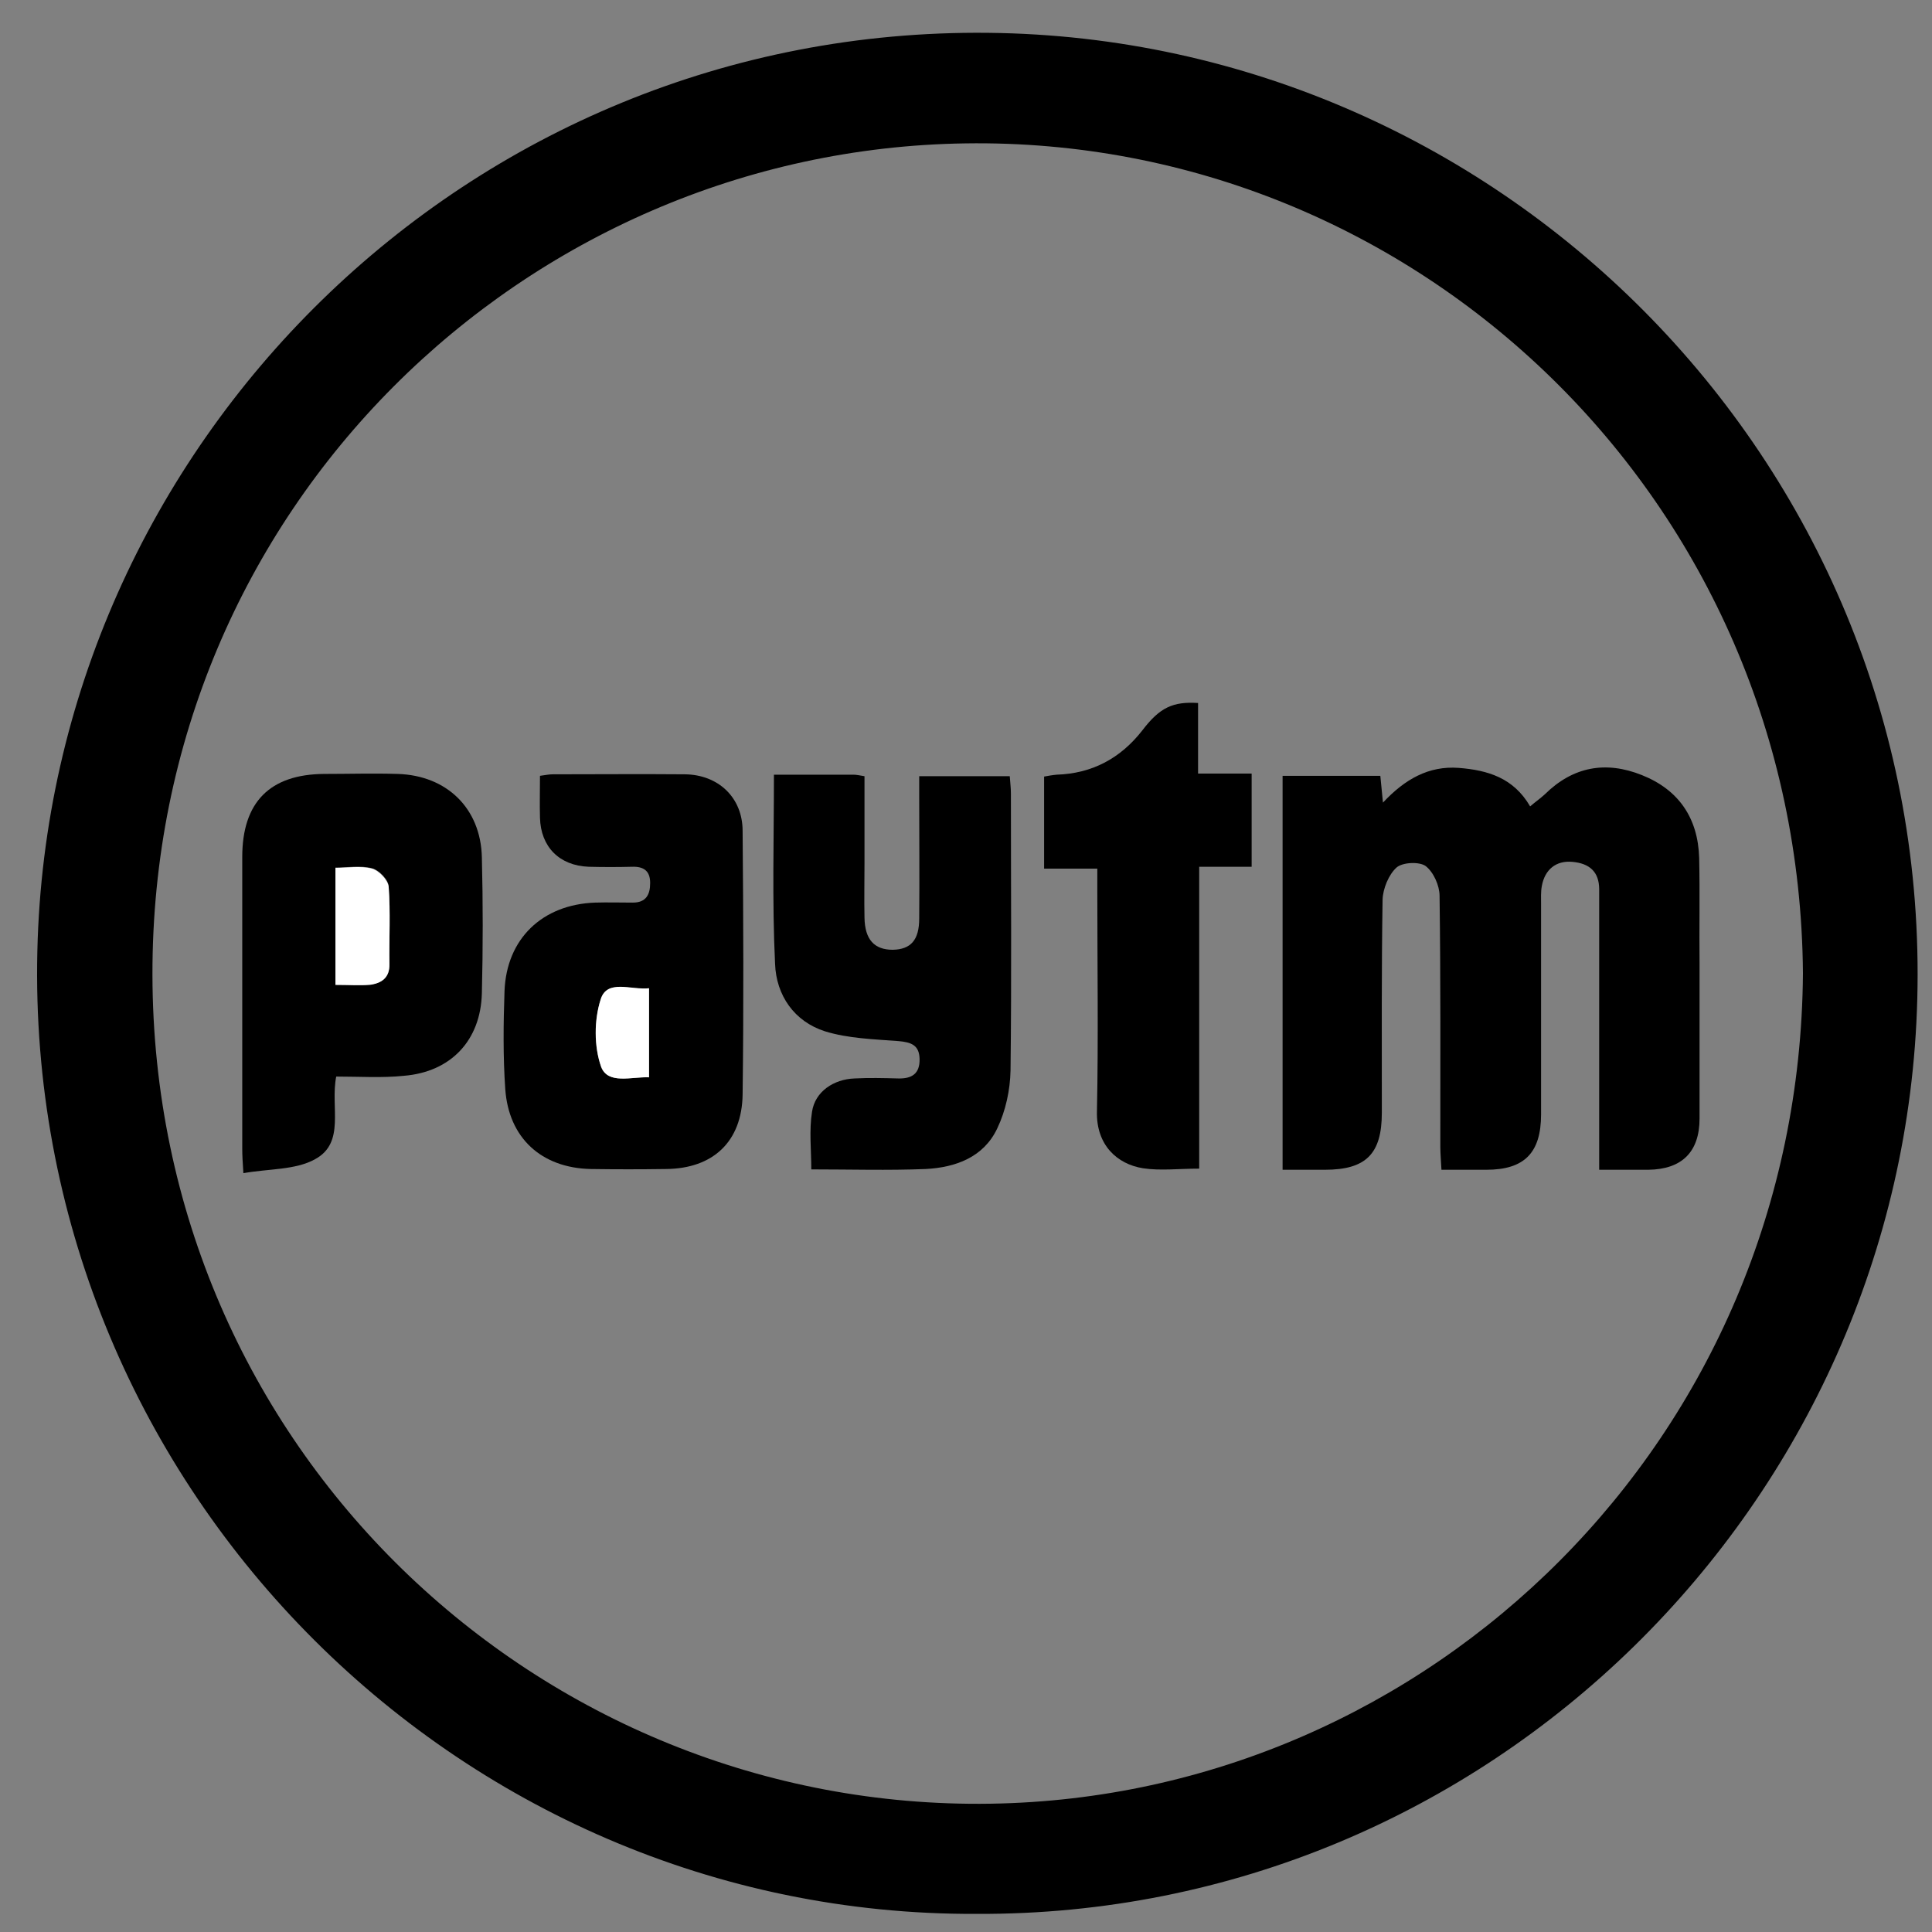 <?xml version="1.0" ?><!DOCTYPE svg  PUBLIC '-//W3C//DTD SVG 1.1//EN'  'http://www.w3.org/Graphics/SVG/1.1/DTD/svg11.dtd'><svg enable-background="new 0 0 512 512" id="Layer_1" version="1.1" viewBox="0 0 512 512" xml:space="preserve" xmlns="http://www.w3.org/2000/svg" xmlns:xlink="http://www.w3.org/1999/xlink"><rect x="0" y="0" width="512" height="512" fill="#808080" stroke="none"/><g><path d="M258.8,507.2C120.4,507.8,6.6,392.6,9.9,252C13,118,123.9,7.2,261.9,8.7C398.7,10.1,511.8,124,508.1,264.8   C504.6,398.2,394.6,507.8,258.8,507.2z M477.8,257.9c-1-125.3-102.4-221.7-222-219.9C139.2,39.7,40.2,134.7,40.4,258.3   C40.6,383.7,142.8,479.9,262.5,478C378.8,476.2,476.9,381.3,477.8,257.9z"/><path d="M423.8,310c0-14.8,0-28.8,0-42.8c0-10.5,0-21,0-31.5c0-4.7-2.6-6.9-7.1-7.3c-4.3-0.4-7.3,2-8.1,6.4c-0.3,1.6-0.2,3.3-0.2,5   c0,18.5,0,37,0,55.5c0,10.2-4.4,14.7-14.5,14.7c-3.8,0-7.6,0-11.9,0c-0.1-2.3-0.3-4.2-0.3-6.1c0-22.2,0.1-44.3-0.2-66.5   c0-2.7-1.6-6.3-3.7-7.9c-1.7-1.2-6.1-1-7.7,0.4c-2.1,1.9-3.6,5.6-3.7,8.5c-0.3,18.8-0.2,37.7-0.2,56.5c0,10.9-4.2,15.1-15.1,15.1   c-3.6,0-7.3,0-11.2,0c0-35.1,0-69.6,0-104.4c8.7,0,17.2,0,25.9,0c0.2,2,0.4,3.9,0.7,7.1c5.8-6.2,12.1-9.8,20.1-9.2   c7.6,0.6,14.5,2.6,18.9,10.2c1.4-1.2,2.7-2.1,3.9-3.2c7.5-7.4,16.2-8.9,25.7-5.1c9.8,3.9,14.9,11.4,15.2,22c0.2,9.3,0,18.7,0.1,28   c0,13.7,0,27.3,0,41c0,8.9-4.7,13.5-13.6,13.6C432.7,310,428.5,310,423.8,310z"/><path d="M143.1,205.6c1.5-0.2,2.4-0.4,3.4-0.4c11.7,0,23.3-0.1,35,0c8.9,0.1,15.3,6.2,15.3,15c0.2,23.3,0.3,46.6,0,69.9   c-0.2,12.5-7.9,19.6-20.3,19.7c-6.7,0.1-13.3,0.1-20,0c-13-0.3-21.7-8.2-22.6-21.2c-0.6-8.6-0.5-17.3-0.2-25.9   c0.5-13.9,10-23,24-23.5c3.3-0.1,6.7,0,10,0c3.5,0,4.6-2.1,4.6-5.2c0-3.2-1.7-4.4-4.8-4.3c-3.8,0.1-7.7,0.1-11.5,0   c-7.8-0.3-12.7-5.3-12.9-13C143,213.1,143.1,209.5,143.1,205.6z M172,285.5c0-8.1,0-15.7,0-23.6c-4.8,0.6-11.1-2.4-12.8,2.9   c-1.7,5.5-1.8,12.5,0.1,17.9C161.1,287.5,167.4,285.3,172,285.5z"/><path d="M205.1,205.3c7.5,0,14.3,0,21.1,0c0.8,0,1.6,0.2,2.9,0.4c0,7.8,0,15.4,0,23c0,4.8-0.1,9.7,0,14.5c0.1,5.8,2.6,8.5,7.5,8.5   c4.8-0.1,7-2.6,7-8.3c0.1-10.7,0-21.3,0-32c0-1.8,0-3.6,0-5.7c8.3,0,16,0,24,0c0.1,1.6,0.3,3.1,0.3,4.5c0,24.5,0.2,49-0.1,73.5   c-0.1,5.2-1.3,10.7-3.5,15.3c-3.6,7.7-11.1,10.4-19,10.8c-10,0.4-20,0.1-30.3,0.1c0-5.2-0.6-10.3,0.2-15.3   c0.8-5.3,5.7-8.6,11.3-8.8c3.8-0.2,7.7-0.1,11.5,0c3.6,0.1,5.8-1.2,5.7-5.2c-0.1-3.7-2.3-4.4-5.6-4.7c-6.6-0.5-13.4-0.7-19.5-2.6   c-8.1-2.6-12.9-9.5-13.2-17.9C204.6,238.8,205.1,222.4,205.1,205.3z"/><path d="M89.1,285.3c-1.6,8.1,2.5,17.5-5.6,21.9c-5.2,2.9-12.3,2.5-19,3.7c-0.2-3.1-0.3-4.7-0.3-6.4c0-25.8,0-51.6,0-77.4   c0-14.5,7.3-21.9,21.7-22c6.5,0,13-0.2,19.5,0c13,0.4,22,9.1,22.3,22.1c0.3,12,0.3,24,0,36c-0.3,12.5-8.2,20.9-20.7,21.9   C101.2,285.7,95.4,285.3,89.1,285.3z M88.9,261c3.4,0,6.3,0.2,9.1-0.1c3.1-0.3,5.3-1.8,5.2-5.5c-0.1-6.8,0.3-13.7-0.2-20.5   c-0.1-1.8-2.5-4.3-4.4-4.8c-3-0.8-6.4-0.2-9.7-0.2C88.9,240.6,88.9,250.6,88.9,261z"/><path d="M317.5,186.3c0,6,0,12.1,0,18.7c4.9,0,9.3,0,14.2,0c0,8.4,0,16.3,0,24.7c-4.4,0-8.8,0-13.9,0c0,26.9,0,53.2,0,80   c-5.4,0-10.3,0.6-14.9-0.1c-6.9-1.1-12.4-6.2-12.2-15c0.4-19.5,0.1-39,0.1-58.5c0-1.8,0-3.6,0-5.9c-4.8,0-9.2,0-14.1,0   c0-8.4,0-16.2,0-24.4c1.1-0.2,2.2-0.4,3.3-0.5c9.4-0.3,16.9-4.3,22.7-11.7C307.4,187.4,310.9,185.9,317.5,186.3z"/><path d="M172,285.5c-4.6-0.2-10.9,2-12.7-2.8c-1.9-5.4-1.9-12.4-0.1-17.9c1.7-5.4,8-2.4,12.8-2.9   C172,269.8,172,277.3,172,285.5z" fill="#FFFFFF"/><path d="M88.9,261c0-10.4,0-20.4,0-31c3.2,0,6.6-0.6,9.7,0.2c1.8,0.5,4.2,3,4.4,4.8c0.5,6.8,0.1,13.6,0.2,20.5   c0.1,3.6-2.1,5.1-5.2,5.5C95.2,261.2,92.4,261,88.9,261z" fill="#FFFFFF"/></g></svg>